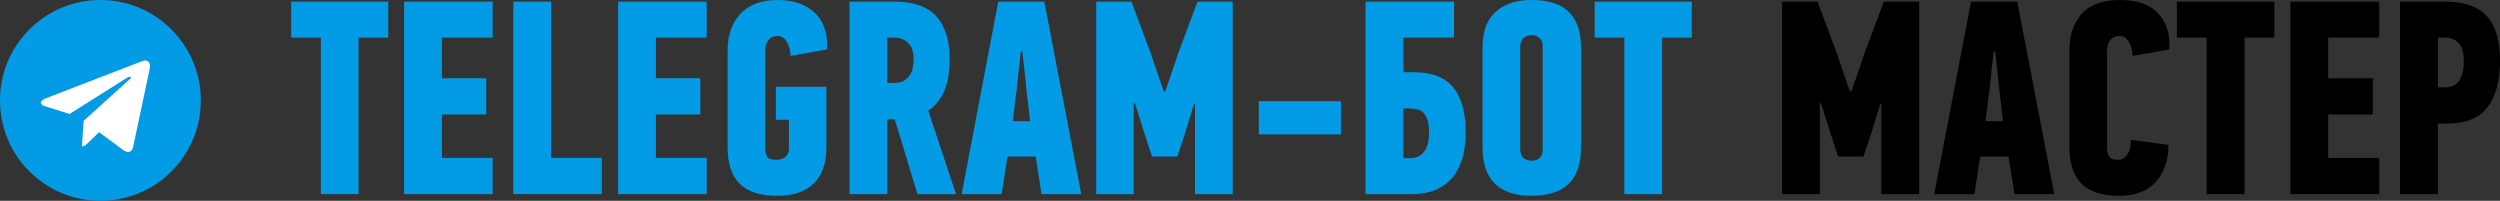 <svg width="498" height="40" viewBox="0 0 498 40" fill="none" xmlns="http://www.w3.org/2000/svg">
<rect x="0" y="0" width="498" height="40" fill="#333333" stroke="none"/>
<path d="M366.154 31.178L364.545 26.275L362.769 20.602H362.492V38.669H355V0.331H362.048L365.877 10.576L368.485 18.178H368.818L371.481 10.411L375.255 0.331H382.302V38.669H374.755V20.767H374.533L372.702 26.716L371.204 31.178H366.154Z" fill="black"/>
<path d="M400.117 31.178H394.457L393.292 38.669H385.301L392.626 0.331H401.838L409.218 38.669H401.283L400.117 31.178ZM396.288 18.013L395.511 24.127H399.007L398.286 18.013L397.454 10.246H397.121L396.288 18.013Z" fill="black"/>
<path d="M422.271 0C425.638 0 428.116 0.826 429.707 2.479C431.335 4.095 432.149 6.206 432.149 8.814C432.149 8.997 432.149 9.181 432.149 9.364C432.149 9.511 432.13 9.677 432.093 9.86L424.824 11.127C424.787 9.989 424.528 9.052 424.047 8.318C423.603 7.547 422.992 7.161 422.216 7.161C421.698 7.161 421.272 7.271 420.939 7.492C420.643 7.675 420.403 7.914 420.218 8.208C420.033 8.501 419.903 8.832 419.829 9.199C419.755 9.53 419.718 9.823 419.718 10.081V29.636C419.718 30.15 419.848 30.645 420.107 31.123C420.366 31.6 420.976 31.839 421.938 31.839C422.678 31.839 423.27 31.509 423.714 30.848C424.195 30.186 424.454 29.195 424.491 27.873L431.982 28.864C431.945 31.912 431.094 34.373 429.43 36.246C427.765 38.082 425.36 39 422.216 39C418.738 39 416.204 38.192 414.613 36.576C413.022 34.96 412.227 32.537 412.227 29.305V10.081C412.227 7.032 413.041 4.59 414.669 2.754C416.333 0.918 418.868 0 422.271 0Z" fill="black"/>
<path d="M447.118 7.492V38.669H439.571V7.492H433.634V0.331H453.056V7.492H447.118Z" fill="black"/>
<path d="M456.239 38.669V0.331H473.941V7.492H463.786V15.589H472.665V22.805H463.786V31.453H473.941V38.669H456.239Z" fill="black"/>
<path d="M487.234 0.331C488.862 0.331 490.324 0.532 491.618 0.936C492.95 1.304 494.079 1.946 495.003 2.864C495.965 3.746 496.705 4.958 497.223 6.5C497.741 8.006 498 9.897 498 12.174C498 16.103 497.168 19.169 495.503 21.373C493.838 23.54 491.137 24.623 487.401 24.623H485.625V38.669H478.078V0.331H487.234ZM485.625 7.492V17.407H486.901C487.382 17.407 487.845 17.352 488.289 17.241C488.77 17.095 489.195 16.838 489.565 16.47C489.935 16.066 490.231 15.515 490.453 14.818C490.675 14.12 490.786 13.22 490.786 12.119C490.786 10.429 490.434 9.236 489.732 8.538C489.066 7.84 488.159 7.492 487.012 7.492H485.625Z" fill="black"/>
<path d="M71.427 7.492V38.669H63.912V7.492H58V0.331H77.34V7.492H71.427Z" fill="#039BE5"/>
<path d="M80.509 38.669V0.331H98.135V7.492H88.023V15.589H96.864V22.805H88.023V31.453H98.135V38.669H80.509Z" fill="#039BE5"/>
<path d="M102.255 38.669V0.331H109.77V31.453H119.882V38.669H102.255Z" fill="#039BE5"/>
<path d="M123.138 38.669V0.331H140.765V7.492H130.653V15.589H139.494V22.805H130.653V31.453H140.765V38.669H123.138Z" fill="#039BE5"/>
<path d="M154.941 0C156.672 0 158.164 0.257 159.416 0.771C160.706 1.249 161.756 1.928 162.566 2.809C163.413 3.691 164.003 4.737 164.334 5.949C164.703 7.161 164.832 8.465 164.721 9.86L157.483 11.127C157.446 9.989 157.188 9.052 156.709 8.318C156.267 7.547 155.659 7.161 154.885 7.161C154.37 7.161 153.946 7.271 153.615 7.492C153.32 7.675 153.08 7.914 152.896 8.208C152.712 8.501 152.583 8.832 152.509 9.199C152.436 9.53 152.399 9.823 152.399 10.081V29.636C152.399 30.15 152.528 30.645 152.786 31.123C153.044 31.6 153.651 31.839 154.609 31.839C155.346 31.839 155.954 31.655 156.433 31.288C156.912 30.884 157.151 30.37 157.151 29.746V23.852H154.554V17.297H164.611V29.36C164.611 32.518 163.763 34.924 162.069 36.576C160.374 38.192 157.98 39 154.885 39C151.423 39 148.899 38.192 147.315 36.576C145.731 34.96 144.939 32.537 144.939 29.305V10.081C144.939 7.032 145.787 4.59 147.481 2.754C149.213 0.918 151.699 0 154.941 0Z" fill="#039BE5"/>
<path d="M178.338 0.331C179.922 0.331 181.377 0.532 182.703 0.936C184.029 1.304 185.171 1.946 186.129 2.864C187.087 3.746 187.823 4.921 188.339 6.39C188.892 7.822 189.168 9.585 189.168 11.678C189.168 14.285 188.818 16.415 188.118 18.068C187.418 19.72 186.35 21.042 184.913 22.034L190.439 38.669H182.758L178.227 23.741H176.735V38.669H169.221V0.331H178.338ZM176.735 7.492V16.525H177.896C178.448 16.525 178.964 16.47 179.443 16.36C179.922 16.213 180.345 15.956 180.714 15.589C181.119 15.222 181.432 14.744 181.653 14.157C181.874 13.533 181.985 12.725 181.985 11.733C181.985 10.264 181.616 9.199 180.88 8.538C180.18 7.84 179.259 7.492 178.117 7.492H176.735Z" fill="#039BE5"/>
<path d="M206.313 31.178H200.677L199.517 38.669H191.56L198.854 0.331H208.026L215.375 38.669H207.474L206.313 31.178ZM202.501 18.013L201.727 24.127H205.208L204.49 18.013L203.661 10.246H203.33L202.501 18.013Z" fill="#039BE5"/>
<path d="M229.478 31.178L227.875 26.275L226.107 20.602H225.831V38.669H218.371V0.331H225.389L229.201 10.576L231.798 18.178H232.13L234.782 10.411L238.54 0.331H245.557V38.669H238.042V20.767H237.821L235.998 26.716L234.506 31.178H229.478Z" fill="#039BE5"/>
<path d="M250.753 26.771V20.161H267.109V26.771H250.753Z" fill="#039BE5"/>
<path d="M272.016 38.669V0.331H289.643V7.492H279.531V14.377H281.465C285.222 14.377 287.912 15.405 289.532 17.462C291.153 19.482 291.964 22.456 291.964 26.386C291.964 28.552 291.687 30.425 291.135 32.004C290.619 33.547 289.882 34.814 288.925 35.805C287.967 36.797 286.825 37.531 285.499 38.008C284.209 38.449 282.81 38.669 281.299 38.669H272.016ZM280.912 31.509C282.054 31.509 282.957 31.105 283.62 30.297C284.32 29.489 284.67 28.203 284.67 26.441C284.67 25.339 284.559 24.476 284.338 23.852C284.117 23.191 283.823 22.695 283.454 22.364C283.086 22.034 282.662 21.832 282.183 21.759C281.741 21.648 281.281 21.593 280.802 21.593H279.531V31.509H280.912Z" fill="#039BE5"/>
<path d="M307.31 9.364C307.31 8.52 307.089 7.914 306.647 7.547C306.242 7.179 305.726 6.996 305.1 6.996C304.474 6.996 303.94 7.179 303.498 7.547C303.055 7.914 302.834 8.52 302.834 9.364V29.636C302.834 30.517 303.055 31.141 303.498 31.509C303.94 31.839 304.474 32.004 305.1 32.004C305.726 32.004 306.242 31.839 306.647 31.509C307.089 31.141 307.31 30.517 307.31 29.636V9.364ZM314.936 29.305C314.936 32.61 314.107 35.052 312.449 36.631C310.791 38.21 308.342 39 305.1 39C298.58 39 295.32 35.768 295.32 29.305V9.64C295.32 6.335 296.185 3.911 297.917 2.369C299.648 0.79 302.042 0 305.1 0C308.452 0 310.92 0.79 312.504 2.369C314.125 3.911 314.936 6.335 314.936 9.64V29.305Z" fill="#039BE5"/>
<path d="M331.088 7.492V38.669H323.573V7.492H317.66V0.331H337V7.492H331.088Z" fill="#039BE5"/>
<path d="M20 40C31.046 40 40 31.046 40 20C40 8.954 31.046 0 20 0C8.954 0 0 8.954 0 20C0 31.046 8.954 40 20 40Z" fill="#039BE5"/>
<path d="M9.152 19.567L28.435 12.132C29.33 11.808 30.112 12.35 29.822 13.703L29.823 13.702L26.54 29.17C26.297 30.267 25.645 30.533 24.733 30.017L19.733 26.332L17.322 28.655C17.055 28.922 16.83 29.147 16.313 29.147L16.668 24.058L25.935 15.687C26.338 15.332 25.845 15.132 25.313 15.485L13.862 22.695L8.925 21.155C7.853 20.815 7.83 20.083 9.152 19.567Z" fill="white"/>
</svg>
